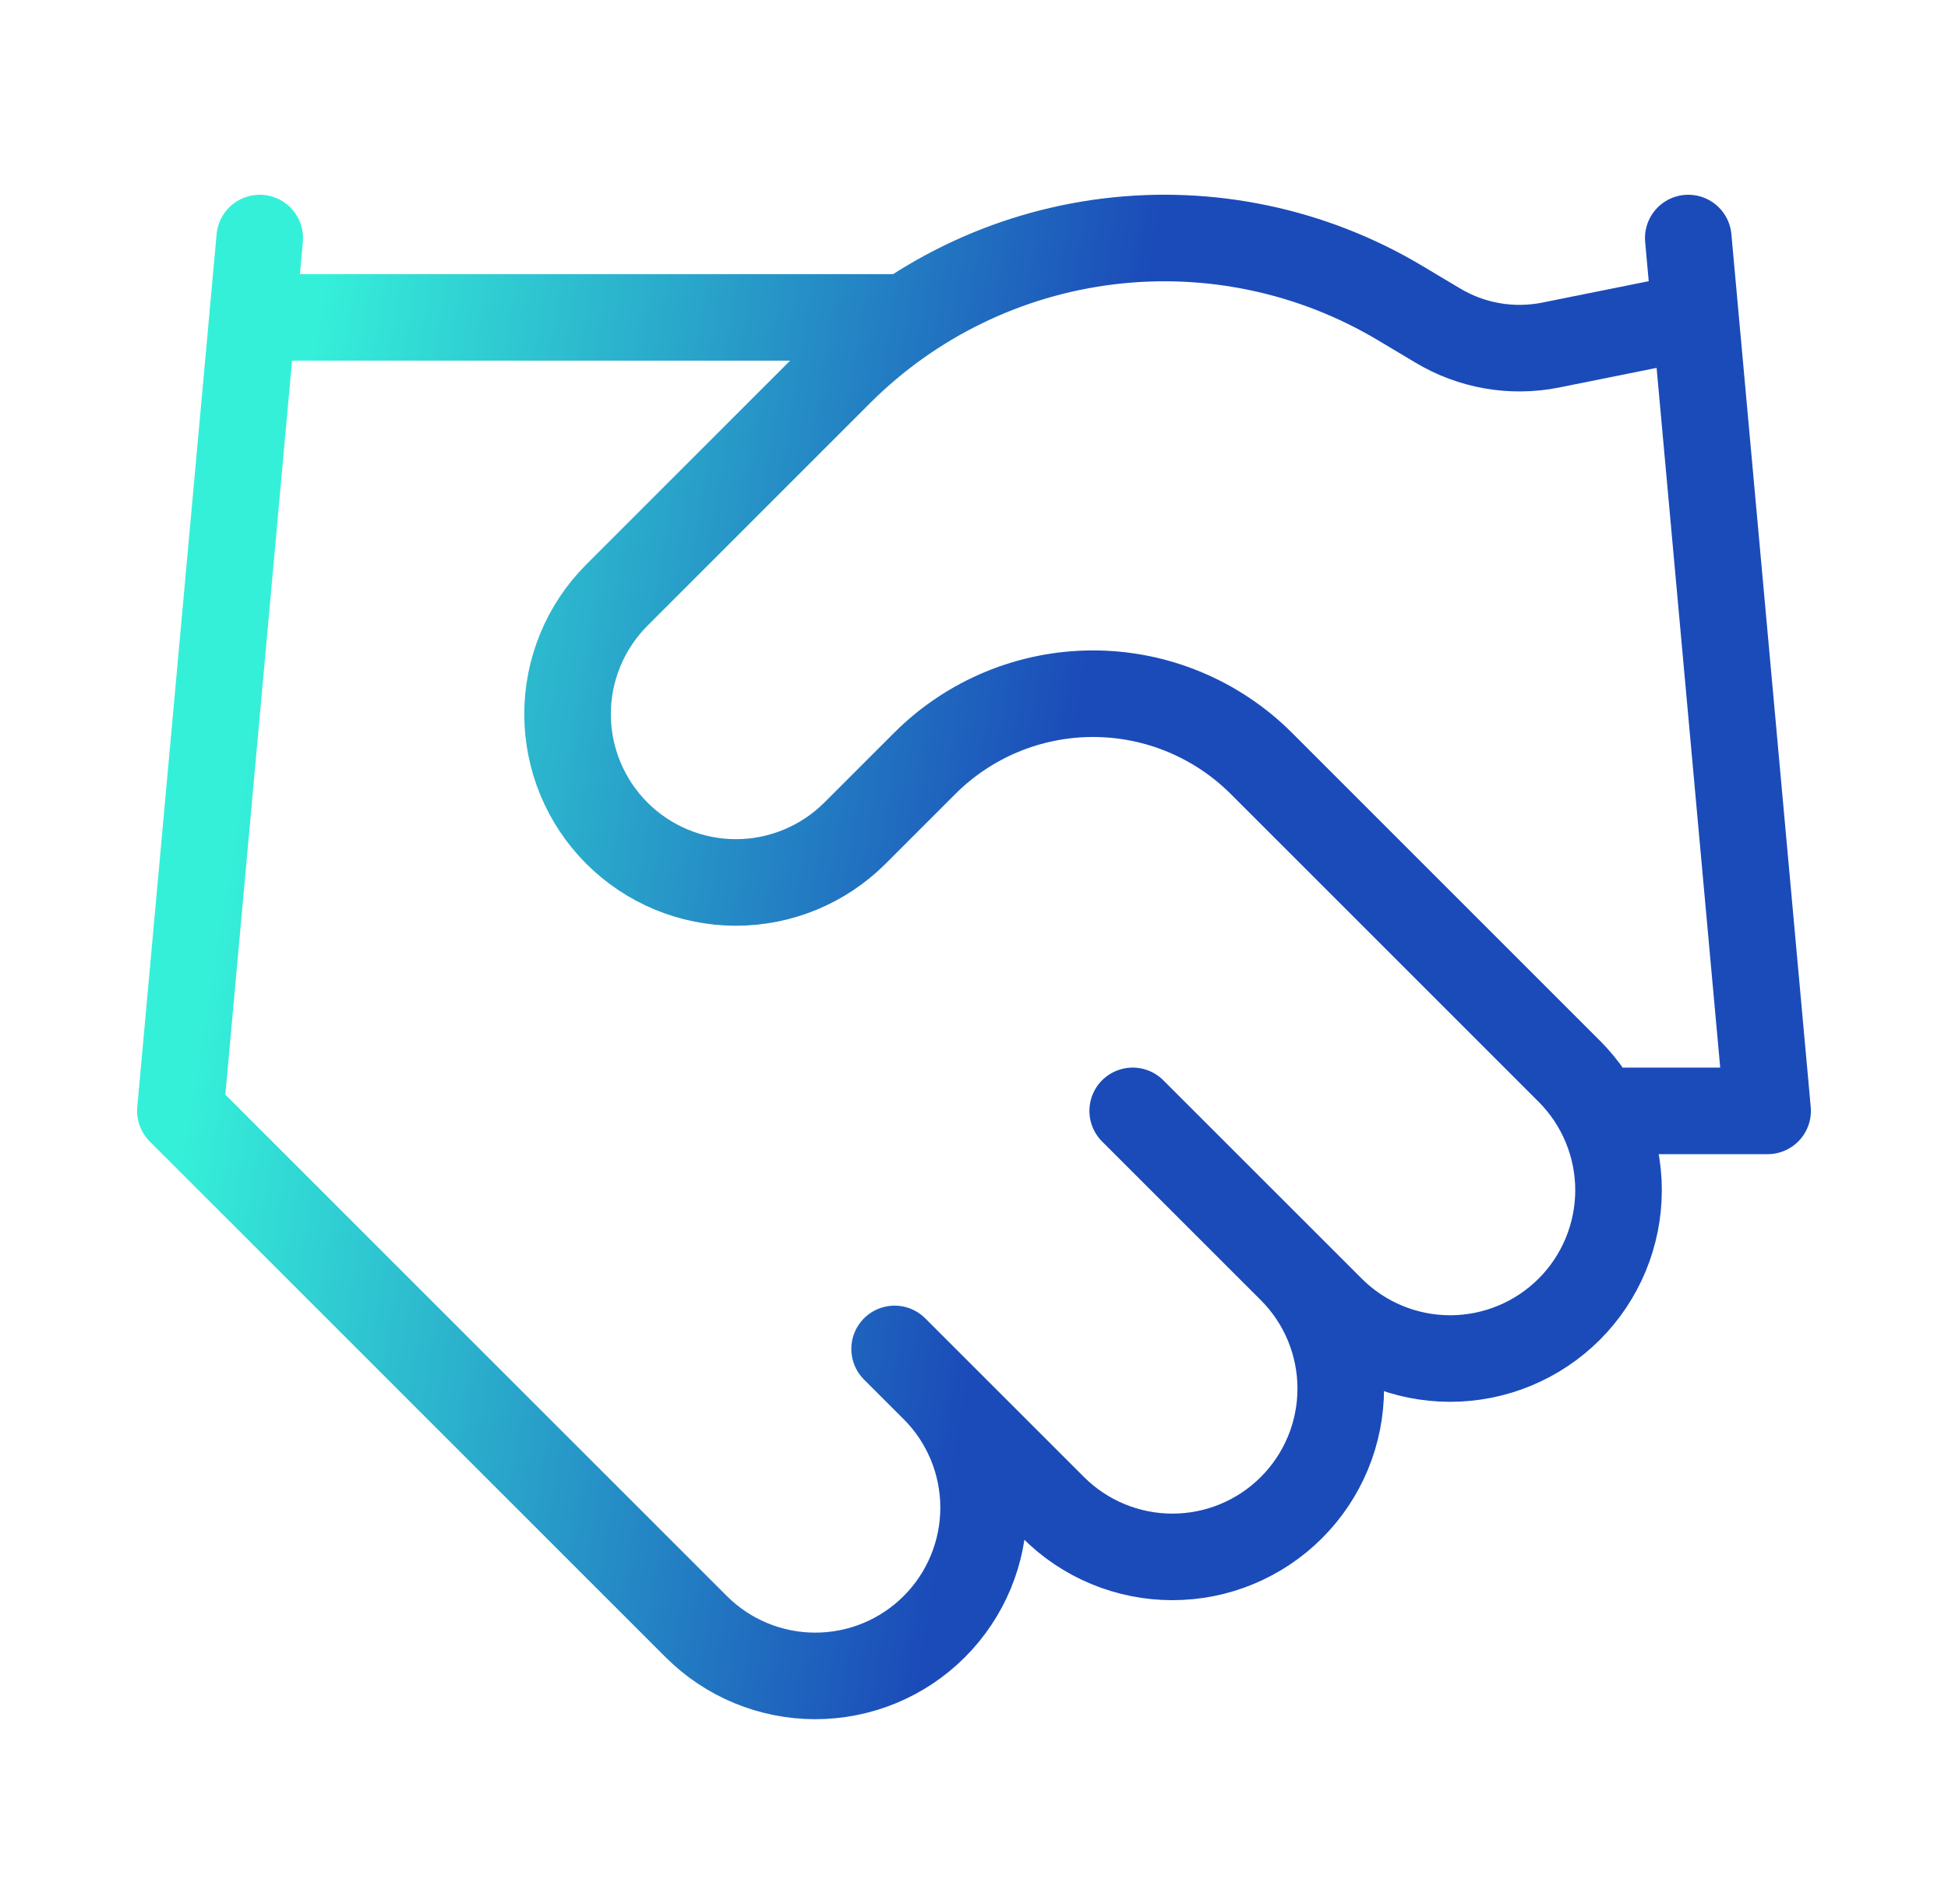 <svg width="45" height="44" viewBox="0 0 45 44" fill="none" xmlns="http://www.w3.org/2000/svg">
<path d="M20.666 31.167L24.333 34.833C24.694 35.194 25.123 35.481 25.595 35.676C26.067 35.872 26.572 35.972 27.083 35.972C27.594 35.972 28.1 35.872 28.572 35.676C29.043 35.481 29.472 35.194 29.833 34.833C30.194 34.472 30.481 34.043 30.676 33.572C30.872 33.1 30.972 32.594 30.972 32.083C30.972 31.573 30.872 31.067 30.676 30.595C30.481 30.123 30.194 29.694 29.833 29.333M26.166 25.667L30.75 30.25C31.479 30.979 32.468 31.389 33.5 31.389C34.531 31.389 35.52 30.979 36.25 30.25C36.979 29.521 37.389 28.531 37.389 27.5C37.389 26.468 36.979 25.479 36.25 24.75L29.137 17.637C28.105 16.607 26.707 16.028 25.25 16.028C23.792 16.028 22.394 16.607 21.363 17.637L19.75 19.25C19.02 19.979 18.031 20.389 17 20.389C15.968 20.389 14.979 19.979 14.25 19.25C13.521 18.521 13.111 17.531 13.111 16.5C13.111 15.469 13.521 14.479 14.25 13.75L19.401 8.598C21.074 6.93 23.255 5.868 25.599 5.579C27.944 5.29 30.317 5.791 32.345 7.003L33.206 7.517C33.987 7.988 34.915 8.151 35.81 7.975L39 7.333M39 5.5L40.833 25.667H37.166M6 5.5L4.167 25.667L16.083 37.583C16.812 38.313 17.802 38.722 18.833 38.722C19.865 38.722 20.854 38.313 21.583 37.583C22.312 36.854 22.722 35.865 22.722 34.833C22.722 33.802 22.312 32.813 21.583 32.083M6 7.333H20.666" stroke="url(#paint0_linear_342_229985)" stroke-width="2" stroke-linecap="round" stroke-linejoin="round"/>
<defs>
<linearGradient id="paint0_linear_342_229985" x1="5.163" y1="20.052" x2="23.814" y2="23.112" gradientUnits="userSpaceOnUse">
<stop stop-color="#35F0D9"/>
<stop offset="1" stop-color="#1B4BB9"/>
</linearGradient>
</defs>
</svg>
